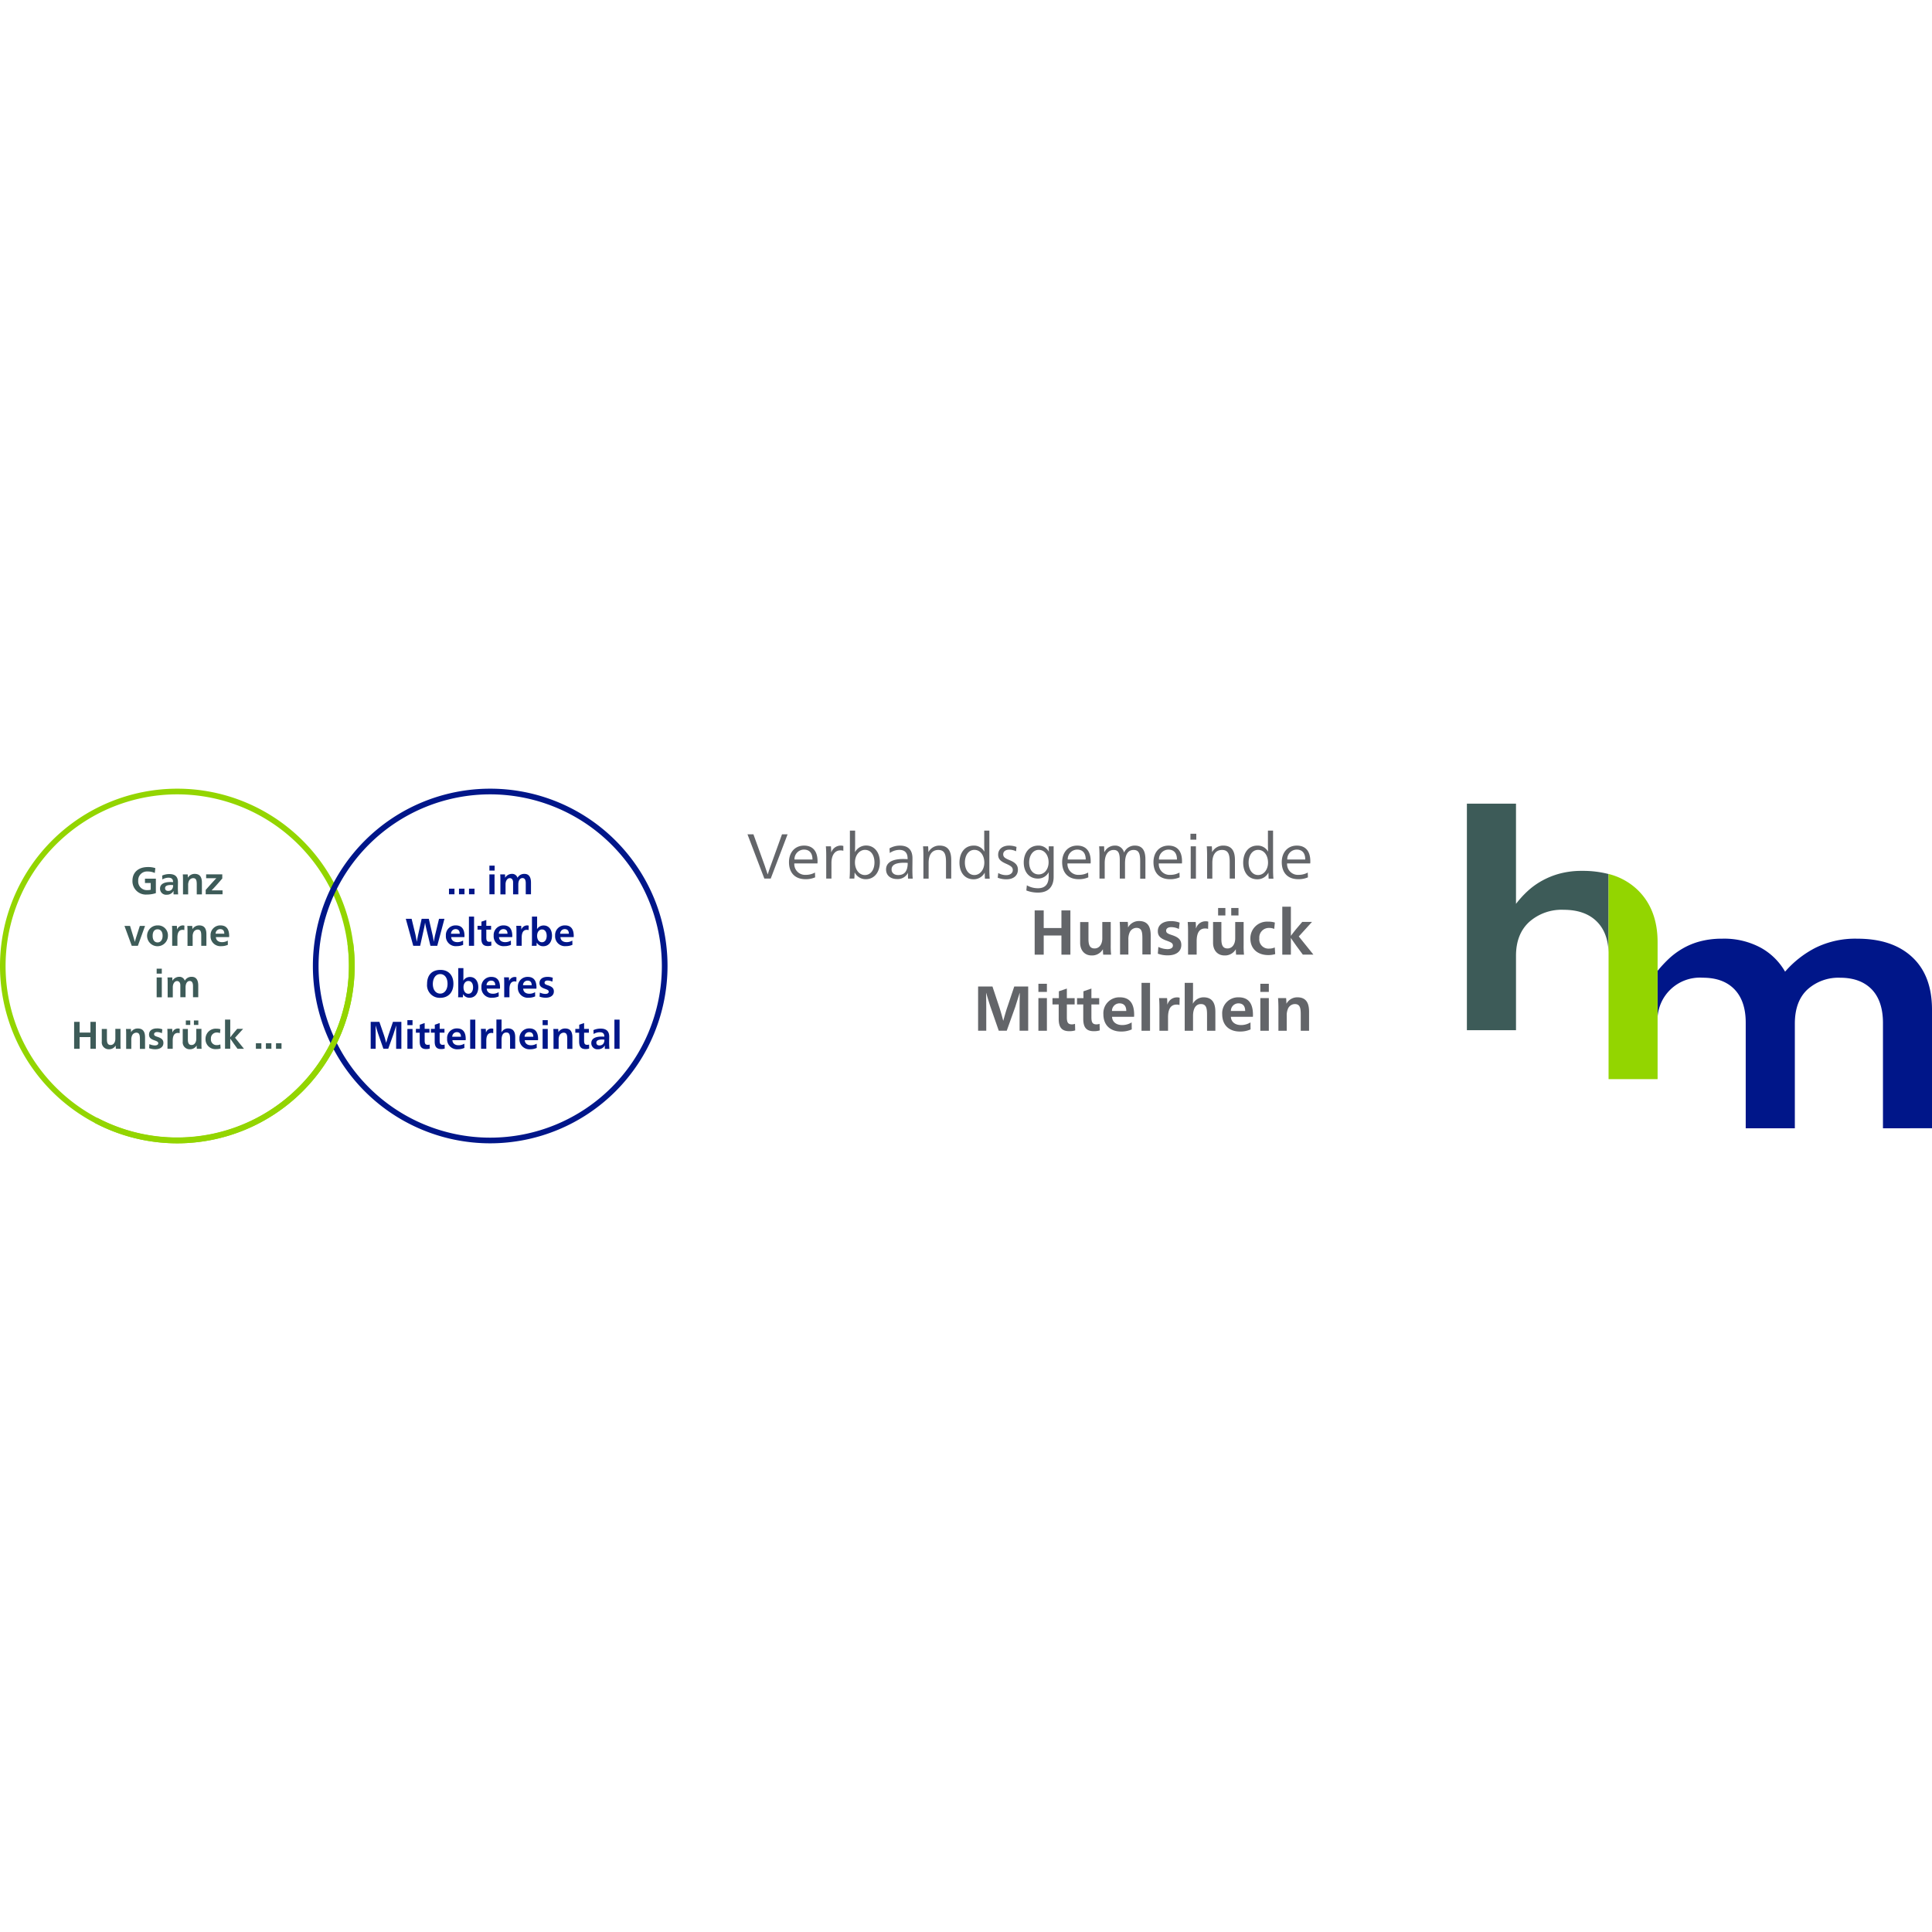 <?xml version="1.0" encoding="UTF-8" standalone="no"?><svg xmlns="http://www.w3.org/2000/svg" height="320" preserveAspectRatio="xMidYMid meet" viewBox="0 0 534.196 98.058" width="320"><defs><style>.a{fill:#3d5b58;}.b{fill:#001689;}.c{fill:#93d500;}.d{fill:#636569;}</style></defs><g transform="translate(206.682 4.143)"><path class="a" d="M1693.7,36.365a28.144,28.144,0,0,0-7.305-.883,23.526,23.526,0,0,0-6.153.735,21.554,21.554,0,0,0-5,2.01,20.631,20.631,0,0,0-4,2.893,28.342,28.342,0,0,0-3.162,3.481V16.9H1654.5V79.535h13.581V58.967c0-4.02,1.226-7.134,3.653-9.365a13.475,13.475,0,0,1,9.487-3.358c3.971,0,7.036,1.079,9.218,3.26,2.035,2.035,3.113,4.854,3.236,8.507V36.365Z" transform="translate(-1455.589 -16.9)"/><path class="b" d="M1903.654,221.612V188.836c0-6.3-1.814-11.13-5.467-14.537s-8.7-5.1-15.175-5.1a24.918,24.918,0,0,0-11.546,2.5,28.055,28.055,0,0,0-8.433,6.619,17.436,17.436,0,0,0-6.717-6.619,21.31,21.31,0,0,0-10.713-2.5,23.285,23.285,0,0,0-6.055.735,19.406,19.406,0,0,0-4.879,2.01,20.964,20.964,0,0,0-3.824,2.844,36.063,36.063,0,0,0-3.089,3.334V192a11.73,11.73,0,0,1,12.527-12.012c3.775,0,6.693,1.079,8.752,3.211s3.113,5.2,3.113,9.217v29.2h13.581v-28.9c0-4.143,1.152-7.281,3.481-9.463a12.779,12.779,0,0,1,9.021-3.26c3.775,0,6.668,1.079,8.752,3.211,2.059,2.133,3.113,5.246,3.113,9.316v29.1Zm-89.429-51.53h0Z" transform="translate(-1576.14 -131.864)"/><path class="c" d="M1827.857,133.83h0V115.076q0-9.046-5.442-14.39A17.8,17.8,0,0,0,1814.3,96.2v56.727h13.557v-19.1Z" transform="translate(-1576.215 -76.76)"/><path class="d" d="M1107.172,220.005H1103.2v12.233h2.255v-5.982c0-1.2-.025-3.089-.049-4.486h.025c.27.956,1.005,3.358,1.2,3.9l2.28,6.57h2.206l2.378-6.643c.27-.883.833-2.648,1.2-3.824h.025c-.025,1.4-.049,3.285-.049,4.486v5.982h2.378V220.005H1113.2l-1.961,5.834c-.343,1.005-.76,2.5-1.079,3.628h-.025c-.27-1.128-.711-2.623-1.03-3.628l-1.937-5.834Zm15.052,1.5v-2.255h-2.353V221.5Zm-2.353,10.737h2.353v-9.021h-2.353v9.021Zm5.614-7.281v4c0,2.378.883,3.408,2.942,3.408a5.38,5.38,0,0,0,1.618-.221l-.049-1.814a2.632,2.632,0,0,1-.858.147c-1.128,0-1.4-.613-1.4-1.986v-3.53h2.157v-1.741h-2.157v-2.648l-2.206.76v1.888h-1.765v1.741Zm6.791,0v4c0,2.378.883,3.408,2.942,3.408a5.38,5.38,0,0,0,1.618-.221l-.049-1.814a2.632,2.632,0,0,1-.858.147c-1.128,0-1.4-.613-1.4-1.986v-3.53h2.157v-1.741h-2.157v-2.648l-2.206.76v1.888h-1.765v1.741Zm14.047,3.432a4.152,4.152,0,0,0,.025-.564c0-3.26-1.348-4.829-3.971-4.829a4.4,4.4,0,0,0-4.535,4.682c0,3.04,1.937,4.78,4.9,4.78a6.979,6.979,0,0,0,2.942-.588l-.025-1.937a4.961,4.961,0,0,1-2.623.735c-1.642,0-2.746-.883-2.795-2.28Zm-6.1-1.618a2.075,2.075,0,0,1,2.059-2.108c1.152,0,1.888.637,1.888,2.108Zm8.163,5.467h2.353V219h-2.353v13.238Zm7.134-7.305c0-.49-.025-1.324-.074-1.716h-2.206c.073.76.1,1.741.1,2.672v6.349h2.378v-3.677c0-2.353.76-3.555,2.353-3.555a2.237,2.237,0,0,1,.809.123l.049-2.01a1.969,1.969,0,0,0-.76-.1,2.691,2.691,0,0,0-2.6,1.937h-.049Zm7.109-5.933h-2.3v13.238h2.3v-4.094c0-2.01.735-3.285,2.182-3.285,1.545,0,1.692,1.3,1.692,3.015v4.364h2.3v-5.246c0-2.427-.883-4-3.285-4a3.4,3.4,0,0,0-2.917,1.741h-.025c.025-.539.049-1.4.049-2.182V219Zm16.547,9.389a4.172,4.172,0,0,0,.024-.564c0-3.26-1.348-4.829-3.971-4.829a4.4,4.4,0,0,0-4.535,4.682c0,3.04,1.937,4.78,4.9,4.78a6.978,6.978,0,0,0,2.942-.588l-.024-1.937a4.962,4.962,0,0,1-2.623.735c-1.642,0-2.746-.883-2.795-2.28Zm-6.08-1.618a2.075,2.075,0,0,1,2.059-2.108c1.152,0,1.888.637,1.888,2.108Zm10.492-5.271v-2.255h-2.353V221.5Zm-2.353,10.737h2.353v-9.021h-2.353v9.021Zm7.207-7.5a14.64,14.64,0,0,0-.074-1.52h-2.231c.073.956.1,1.937.1,2.795v6.227h2.3v-4.094a4.619,4.619,0,0,1,.392-2.108,2.112,2.112,0,0,1,1.839-1.177c1.544,0,1.642,1.275,1.642,3.015v4.364h2.3v-5.271c0-2.427-.833-3.971-3.236-3.971a3.4,3.4,0,0,0-2.991,1.716h-.049Z" transform="translate(-1039.438 -169.456)"/><path class="d" d="M1167,146.362h2.5v-5.3h4.9v5.3h2.476V134.13H1174.4v4.878h-4.9V134.13H1167v12.233Zm18.876-1.5a12.345,12.345,0,0,0,.074,1.5h2.182a22.83,22.83,0,0,1-.1-2.672v-6.349H1185.7v4.511c0,1.569-.784,2.795-2.133,2.795-1.373,0-1.692-1.054-1.692-2.623v-4.682h-2.3v5.736c0,2.133,1.275,3.506,3.162,3.506a3.443,3.443,0,0,0,3.113-1.692h.025Zm6.938-6.031a14.709,14.709,0,0,0-.073-1.52h-2.231c.074.956.1,1.937.1,2.795v6.227h2.3v-4.094a4.621,4.621,0,0,1,.392-2.108,2.112,2.112,0,0,1,1.839-1.177c1.544,0,1.642,1.275,1.642,3.015v4.339h2.3v-5.271c0-2.427-.833-3.971-3.236-3.971a3.4,3.4,0,0,0-2.991,1.716h-.049Zm8.237,7.256a7.61,7.61,0,0,0,2.795.466c2.182,0,3.7-1.005,3.7-2.868,0-1.544-.956-2.182-2.55-2.721-1.275-.417-1.642-.637-1.642-1.25s.588-.956,1.373-.956a4.791,4.791,0,0,1,2.157.515l.2-1.765a6.75,6.75,0,0,0-2.451-.417c-2.157,0-3.579,1.054-3.579,2.77,0,1.324.686,2.01,2.4,2.623,1.446.515,1.765.76,1.765,1.4s-.686.956-1.471.956a6.049,6.049,0,0,1-2.549-.613l-.147,1.863Zm10.541-7.036c0-.49-.025-1.324-.074-1.716h-2.206c.073.76.1,1.741.1,2.672v6.349h2.378v-3.677c0-2.353.76-3.555,2.353-3.555a2.236,2.236,0,0,1,.809.123l.049-2.01a1.969,1.969,0,0,0-.76-.1,2.691,2.691,0,0,0-2.6,1.937h-.049Zm11.031,5.81a12.345,12.345,0,0,0,.074,1.5h2.182a22.8,22.8,0,0,1-.1-2.672v-6.349h-2.329v4.511c0,1.569-.785,2.795-2.133,2.795-1.373,0-1.692-1.054-1.692-2.623v-4.682h-2.3v5.736c0,2.133,1.275,3.506,3.162,3.506a3.442,3.442,0,0,0,3.113-1.692h.025Zm.735-11.4h-2.01v2.059h2.01v-2.059Zm-5.638,2.059h2.01v-2.059h-2.01v2.059Zm15.689,1.961a6.188,6.188,0,0,0-1.888-.245,4.6,4.6,0,0,0-4.878,4.658c0,2.795,1.937,4.584,4.952,4.584a6.426,6.426,0,0,0,1.912-.27l-.123-1.839a3.679,3.679,0,0,1-1.52.319,2.541,2.541,0,0,1-2.746-2.844,2.631,2.631,0,0,1,2.7-2.868,3.5,3.5,0,0,1,1.422.27l.172-1.765Zm7.747,8.874h2.917l-4.045-5.025,3.653-4.02h-2.7l-1.544,1.814c-.49.588-1.2,1.5-1.569,2.01h-.025V133.1h-2.378v13.262h2.378v-4.584h.025c.392.613,1.079,1.569,1.544,2.231l1.74,2.353Z" transform="translate(-1087.597 -104.614)"/><path class="d" d="M844.742,48.33H843.1l4.658,12.233h1.765l4.658-12.233h-1.544l-3.162,8.776c-.221.564-.564,1.593-.76,2.255h-.049c-.221-.662-.588-1.716-.76-2.255l-3.162-8.776Zm17.7,8.065a5.543,5.543,0,0,0,.025-.613c0-2.917-1.422-4.339-3.726-4.339-2.476,0-4.168,1.814-4.168,4.584,0,2.917,1.643,4.707,4.584,4.707a6.458,6.458,0,0,0,2.648-.515l-.049-1.324a5.15,5.15,0,0,1-2.525.637,2.979,2.979,0,0,1-3.187-3.162h6.4Zm-6.349-1.1a2.637,2.637,0,0,1,2.623-2.746c1.422,0,2.353.883,2.353,2.746Zm10.149-2.035c0-.466-.024-1.128-.074-1.618h-1.4c.073.76.1,1.716.1,2.672v6.251h1.446V56.248c0-2.133.932-3.481,2.451-3.481a2.777,2.777,0,0,1,.834.1V51.541a2.609,2.609,0,0,0-.809-.1,2.767,2.767,0,0,0-2.5,1.814Zm6.521,5.663a3.41,3.41,0,0,0,3.015,1.814c2.476,0,3.922-2.035,3.922-4.756,0-2.55-1.446-4.56-3.8-4.56a3.5,3.5,0,0,0-3.064,1.79h-.025c.025-.515.049-1.5.049-2.378V47.3h-1.446V57.866c0,.956-.024,1.937-.1,2.7h1.324c.024-.343.073-1.054.073-1.642Zm2.795.662c-1.593,0-2.746-1.52-2.746-3.481,0-2.01,1.25-3.481,2.77-3.481,1.667,0,2.623,1.5,2.623,3.481,0,2.01-1.03,3.481-2.648,3.481Zm6.889-6.1a4.652,4.652,0,0,1,2.623-.858c1.618,0,2.3.907,2.3,2.427v.147c-.392-.025-.882-.049-1.25-.049-3.04,0-4.707,1.005-4.707,2.893,0,1.618,1.2,2.648,3.064,2.648a3.207,3.207,0,0,0,2.991-1.692h.024c-.024.245-.024.588-.024.833,0,.27.024.588.024.735h1.3c-.074-.637-.1-1.692-.1-2.672,0-.417.024-1.814.024-2.942,0-2.059-.956-3.506-3.432-3.506a5.7,5.7,0,0,0-2.917.76l.074,1.275Zm4.952,2.746c0,2.3-.907,3.358-2.623,3.358-1.1,0-1.839-.588-1.839-1.544,0-1.3,1.2-1.863,3.481-1.863a9.174,9.174,0,0,1,.981.049Zm5.712-3.04c0-.466-.025-1.128-.074-1.544h-1.4c.073.76.1,1.716.1,2.672v6.251h1.446V56.2c0-2.476,1.128-3.555,2.672-3.555,1.79,0,2.133,1.324,2.133,3.358v4.56h1.446V55.439c0-2.329-.76-4-3.236-4a3.441,3.441,0,0,0-3.04,1.741ZM910,47.3h-1.446v3.555c0,.883.024,1.716.049,2.231h-.025a3.247,3.247,0,0,0-2.966-1.642c-2.4,0-3.9,1.961-3.9,4.731,0,2.672,1.446,4.584,3.9,4.584a3.441,3.441,0,0,0,3.064-1.814h.025c0,.564.024,1.128.049,1.642h1.324c-.074-.76-.1-1.765-.1-2.7V47.3Zm-4.167,5.32c1.618,0,2.746,1.5,2.746,3.53,0,1.961-1.2,3.432-2.746,3.432-1.618,0-2.623-1.52-2.623-3.432,0-2.084,1.079-3.53,2.623-3.53Zm6.447,7.7a6.477,6.477,0,0,0,2.427.441c1.765,0,3.162-.883,3.162-2.672,0-1.2-.662-1.961-2.3-2.623-1.2-.49-1.765-.833-1.765-1.618,0-.833.735-1.275,1.642-1.275a4.26,4.26,0,0,1,1.912.441l.123-1.2a5.825,5.825,0,0,0-2.059-.368c-1.741,0-3.015.932-3.015,2.525,0,1.226.711,1.814,2.108,2.451,1.446.637,1.937,1.005,1.937,1.79,0,.907-.833,1.4-1.814,1.4a4.442,4.442,0,0,1-2.206-.588l-.147,1.3Zm11.35-7.7c1.618,0,2.721,1.5,2.721,3.432s-1.152,3.358-2.746,3.358-2.623-1.324-2.623-3.309c0-2.01,1.1-3.481,2.648-3.481Zm2.77-.981c0,.466,0,.883.024,1.446H926.4a3.2,3.2,0,0,0-2.917-1.642c-2.4,0-4,1.912-4,4.682,0,2.648,1.544,4.437,3.9,4.437a3.324,3.324,0,0,0,2.991-1.741h.025c-.025.343-.025.809-.025,1.128,0,1.986-.809,3.285-2.966,3.285a6.171,6.171,0,0,1-3.064-.809l-.147,1.422a8.638,8.638,0,0,0,3.26.588c3.04,0,4.29-1.888,4.29-4.315V51.639Zm11.571,4.756a5.543,5.543,0,0,0,.025-.613c0-2.917-1.422-4.339-3.726-4.339-2.476,0-4.167,1.814-4.167,4.584,0,2.917,1.642,4.707,4.584,4.707a6.458,6.458,0,0,0,2.648-.515l-.049-1.324a5.15,5.15,0,0,1-2.525.637,2.979,2.979,0,0,1-3.187-3.162h6.4Zm-6.325-1.1a2.637,2.637,0,0,1,2.623-2.746c1.422,0,2.353.883,2.353,2.746Zm10.1-2.108c0-.466-.025-1.128-.049-1.544h-1.373c.074.76.1,1.716.1,2.672v6.251h1.446v-4.29c0-2.378,1.005-3.628,2.476-3.628,1.226,0,1.692.809,1.692,2.795v5.124h1.446V56.346c0-2.525.883-3.7,2.378-3.7,1.569,0,1.814,1.226,1.814,3.236v4.707h1.446V55.218c0-2.378-.833-3.775-2.917-3.775a3.181,3.181,0,0,0-2.991,1.937,2.468,2.468,0,0,0-2.525-1.937,3.181,3.181,0,0,0-2.868,1.741Zm21.475,3.211a5.543,5.543,0,0,0,.025-.613c0-2.917-1.422-4.339-3.726-4.339-2.476,0-4.167,1.814-4.167,4.584,0,2.917,1.642,4.707,4.584,4.707a6.458,6.458,0,0,0,2.648-.515l-.049-1.324a5.15,5.15,0,0,1-2.525.637,2.979,2.979,0,0,1-3.187-3.162h6.4Zm-6.349-1.1a2.637,2.637,0,0,1,2.623-2.746c1.422,0,2.353.883,2.353,2.746Zm10.321-7.134h-1.618V49.8h1.618V48.158Zm-.1,3.481h-1.446v8.923h1.446V51.639Zm4.462,1.544c0-.466-.025-1.128-.074-1.544h-1.4c.074.76.1,1.716.1,2.672v6.251h1.446V56.2c0-2.476,1.128-3.555,2.672-3.555,1.79,0,2.133,1.324,2.133,3.358v4.56h1.446V55.439c0-2.329-.76-4-3.236-4a3.441,3.441,0,0,0-3.04,1.741ZM988.447,47.3H987v3.555c0,.883.025,1.716.049,2.231h-.025a3.247,3.247,0,0,0-2.966-1.642c-2.4,0-3.9,1.961-3.9,4.731,0,2.672,1.446,4.584,3.9,4.584a3.412,3.412,0,0,0,3.064-1.814h.025c0,.564.024,1.128.049,1.642h1.324c-.074-.76-.1-1.765-.1-2.7V47.3Zm-4.167,5.32c1.618,0,2.746,1.5,2.746,3.53,0,1.961-1.2,3.432-2.746,3.432-1.618,0-2.623-1.52-2.623-3.432,0-2.084,1.079-3.53,2.623-3.53Zm14.414,3.775a5.543,5.543,0,0,0,.025-.613c0-2.917-1.422-4.339-3.726-4.339-2.476,0-4.168,1.814-4.168,4.584,0,2.917,1.643,4.707,4.584,4.707a6.458,6.458,0,0,0,2.648-.515l-.049-1.324a5.15,5.15,0,0,1-2.525.637A2.979,2.979,0,0,1,992.3,56.37h6.4Zm-6.349-1.1a2.637,2.637,0,0,1,2.623-2.746c1.422,0,2.353.883,2.353,2.746Z" transform="translate(-843.1 -39.848)"/></g><path class="c" d="M49.029,98.058A49.029,49.029,0,1,1,98.058,49.029,49.094,49.094,0,0,1,49.029,98.058Zm0-96.489a47.46,47.46,0,1,0,47.436,47.46A47.5,47.5,0,0,0,49.029,1.569Z"/><path class="b" d="M401.929,98.058a49.029,49.029,0,1,1,49.029-49.029A49.078,49.078,0,0,1,401.929,98.058Zm0-96.489a47.46,47.46,0,1,0,47.46,47.46A47.5,47.5,0,0,0,401.929,1.569Z" transform="translate(-266.388)"/><path class="c" d="M129.572,229.327a49.052,49.052,0,0,1-22.872-5.663l.735-1.4a47.518,47.518,0,0,0,69.2-48.171l1.569-.2a50.38,50.38,0,0,1,.417,6.4A49.131,49.131,0,0,1,129.572,229.327Z" transform="translate(-80.543 -131.269)"/><path class="a" d="M83.6,268.49h1.52v-3.236h2.991v3.236h1.5v-7.452h-1.5V264H85.12v-2.966H83.6v7.452Zm11.5-.907a8.371,8.371,0,0,0,.049.907H96.47c-.049-.466-.049-1.054-.049-1.642v-3.873H95v2.746c0,.956-.49,1.716-1.3,1.716-.834,0-1.03-.637-1.03-1.593V263H91.249v3.481a1.911,1.911,0,0,0,1.937,2.133,2.13,2.13,0,0,0,1.912-1.03Zm4.241-3.677c0-.294-.025-.686-.049-.907H97.941c.049.588.049,1.177.049,1.716v3.8h1.422v-2.5a2.618,2.618,0,0,1,.245-1.275,1.316,1.316,0,0,1,1.128-.711c.932,0,1.005.784,1.005,1.839v2.648h1.422V265.3c0-1.471-.515-2.427-1.986-2.427a2.071,2.071,0,0,0-1.888,1.03Zm5,4.413a4.911,4.911,0,0,0,1.691.294c1.324,0,2.255-.613,2.255-1.741,0-.932-.588-1.324-1.569-1.667-.784-.245-1.005-.392-1.005-.76s.343-.588.834-.588a3.073,3.073,0,0,1,1.324.319l.123-1.079a3.9,3.9,0,0,0-1.5-.245c-1.324,0-2.182.637-2.182,1.692,0,.809.417,1.226,1.471,1.593.883.319,1.079.466,1.079.833,0,.392-.417.588-.907.588a3.732,3.732,0,0,1-1.544-.368l-.074,1.128Zm6.423-4.29c0-.294-.025-.809-.049-1.054h-1.348c.049.466.049,1.054.049,1.642v3.873h1.446v-2.231c0-1.422.466-2.157,1.422-2.157a1.581,1.581,0,0,1,.49.074l.025-1.226a1.428,1.428,0,0,0-.466-.074,1.629,1.629,0,0,0-1.569,1.152Zm6.717,3.555a8.37,8.37,0,0,0,.049.907h1.324c-.049-.466-.049-1.054-.049-1.642v-3.873h-1.422v2.746c0,.956-.49,1.716-1.3,1.716-.833,0-1.03-.637-1.03-1.593V263H113.63v3.481a1.911,1.911,0,0,0,1.937,2.133,2.13,2.13,0,0,0,1.912-1.03Zm.466-6.938h-1.226v1.25h1.226v-1.25Zm-3.457,1.25h1.226v-1.25h-1.226v1.25Zm9.561,1.177a3.989,3.989,0,0,0-1.152-.147,2.8,2.8,0,0,0-2.966,2.844,2.715,2.715,0,0,0,3.015,2.795,3.259,3.259,0,0,0,1.152-.172l-.074-1.128a2.056,2.056,0,0,1-.932.2,1.554,1.554,0,0,1-1.667-1.741,1.6,1.6,0,0,1,1.642-1.741,2.223,2.223,0,0,1,.858.172l.123-1.079Zm4.731,5.418h1.79l-2.476-3.064,2.231-2.451h-1.642l-.932,1.1c-.294.368-.735.907-.956,1.226h-.025v-4.9h-1.446v8.065h1.446V265.7h.025c.245.368.662.956.932,1.348l1.054,1.446Zm5.075,0h1.52v-1.544h-1.52v1.544Zm2.77,0h1.52v-1.544h-1.52v1.544Zm2.795,0h1.52v-1.544h-1.52v1.544Z" transform="translate(-63.106 -196.564)"/><path class="a" d="M178.122,204.373V203H176.7v1.373Zm-1.422,6.545h1.422v-5.491H176.7v5.491Zm4.339-4.56c0-.27,0-.711-.025-.932h-1.324c.049.588.049,1.177.049,1.716v3.8h1.422v-2.795c0-1.005.515-1.716,1.177-1.716.588,0,.907.49.907,1.152v3.309h1.446v-2.721c0-1.1.466-1.765,1.152-1.765.613,0,.907.49.907,1.422v3.064H188.2v-3.211c0-1.348-.441-2.427-1.814-2.427a2.1,2.1,0,0,0-1.912,1.079,1.53,1.53,0,0,0-1.569-1.079,2.238,2.238,0,0,0-1.863,1.1Z" transform="translate(-133.383 -153.236)"/><path class="a" d="M141.944,154.347H140.4l2.01,5.491H144.1l1.986-5.491h-1.446l-.981,3.064c-.1.319-.294.956-.392,1.324h-.025c-.074-.368-.27-1.005-.368-1.324l-.932-3.064Zm7.624-.147a2.881,2.881,0,1,0,2.844,2.893,2.729,2.729,0,0,0-2.844-2.893Zm-.025,1.079c.858,0,1.4.662,1.4,1.79s-.539,1.839-1.4,1.839c-.833,0-1.348-.686-1.348-1.765-.025-1.2.49-1.863,1.348-1.863Zm5.393.1c0-.294-.025-.809-.049-1.054H153.54c.049.466.049,1.054.049,1.642v3.873h1.446v-2.255c0-1.422.466-2.157,1.422-2.157a1.58,1.58,0,0,1,.49.074l.025-1.226a1.428,1.428,0,0,0-.466-.074,1.718,1.718,0,0,0-1.569,1.177Zm4.241-.123c0-.294-.025-.686-.049-.907h-1.348c.049.588.049,1.177.049,1.716v3.8h1.422v-2.525a2.618,2.618,0,0,1,.245-1.275,1.316,1.316,0,0,1,1.128-.711c.932,0,1.005.784,1.005,1.839v2.648h1.422v-3.211c0-1.471-.515-2.427-1.986-2.427a2.17,2.17,0,0,0-1.888,1.054Zm10.149,2.231c0-.074.025-.245.025-.343,0-1.986-.833-2.942-2.4-2.942a2.664,2.664,0,0,0-2.746,2.844,2.719,2.719,0,0,0,2.991,2.893,4.3,4.3,0,0,0,1.79-.368l-.025-1.177a2.94,2.94,0,0,1-1.593.441c-1.005,0-1.667-.539-1.691-1.4h3.653ZM165.6,156.5a1.255,1.255,0,0,1,1.25-1.275c.711,0,1.152.392,1.152,1.275Z" transform="translate(-105.982 -116.399)"/><path class="a" d="M155.725,88.694a6.21,6.21,0,0,0-2.084-.294c-2.574,0-4.241,1.446-4.241,3.775A3.693,3.693,0,0,0,153.371,96a7.738,7.738,0,0,0,2.5-.392v-4h-3.015v1.2h1.593v1.863a3.242,3.242,0,0,1-.883.1,2.382,2.382,0,0,1-2.574-2.574,2.426,2.426,0,0,1,2.6-2.574,4.591,4.591,0,0,1,1.986.417l.147-1.348Zm1.937,3.138a3.379,3.379,0,0,1,1.667-.49c.907,0,1.3.368,1.3,1.226-.245-.025-.564-.025-.784-.025-1.814,0-2.819.637-2.819,1.79a1.669,1.669,0,0,0,1.839,1.716,2.078,2.078,0,0,0,1.888-1.03h.025c0,.172-.025.343-.025.49a2.251,2.251,0,0,0,.025.441h1.25c-.025-.368-.074-1.1-.074-1.741,0-.417.025-1.226.025-1.642,0-1.373-.662-2.231-2.378-2.231a4.883,4.883,0,0,0-1.986.417l.049,1.079Zm2.991,1.569c0,1.128-.613,1.593-1.373,1.593-.539,0-.858-.27-.858-.76,0-.637.613-.883,1.741-.883.172.025.27.025.49.049Zm4.069-2.059c0-.294-.025-.686-.049-.907h-1.348c.049.588.049,1.177.049,1.716v3.8H164.8v-2.5a2.618,2.618,0,0,1,.245-1.275,1.316,1.316,0,0,1,1.128-.711c.932,0,1.005.784,1.005,1.839V95.95h1.422V92.715c0-1.471-.515-2.427-1.986-2.427a2.17,2.17,0,0,0-1.888,1.054Zm9.512.221V90.41h-4.462v1.079h2.819c-.2.2-.883.907-2.942,3.236v1.2h4.658V94.847h-3.04c.294-.27,1.03-1.03,2.966-3.285Z" transform="translate(-112.775 -66.729)"/><path class="b" d="M420.5,261.037h-2.4v7.452h1.373v-3.653c0-.735,0-1.888-.025-2.746h.025c.172.588.613,2.035.735,2.378l1.4,4h1.348l1.446-4.045c.172-.539.515-1.618.735-2.329h.024c-.024.858-.024,2.01-.024,2.746v3.653h1.446v-7.452h-2.329l-1.2,3.555c-.2.613-.466,1.52-.662,2.206h-.025c-.172-.686-.417-1.593-.637-2.206l-1.226-3.555Zm9.168.907v-1.373h-1.422v1.373Zm-1.422,6.545h1.422V263h-1.422v5.491Zm3.408-4.437v2.427c0,1.446.539,2.084,1.79,2.084a2.948,2.948,0,0,0,.981-.147l-.025-1.1a1.865,1.865,0,0,1-.515.074c-.686,0-.858-.368-.858-1.2v-2.157h1.324v-1.054h-1.324v-1.618l-1.348.466v1.152H430.6v1.054h1.054Zm4.143,0v2.427c0,1.446.539,2.084,1.79,2.084a2.948,2.948,0,0,0,.981-.147l-.025-1.1a1.864,1.864,0,0,1-.515.074c-.686,0-.858-.368-.858-1.2v-2.157H438.5v-1.054h-1.324v-1.618l-1.348.466v1.152h-1.079v1.054H435.8Zm8.556,2.084c0-.074.025-.245.025-.343,0-1.986-.834-2.942-2.4-2.942a2.664,2.664,0,0,0-2.746,2.844,2.737,2.737,0,0,0,2.991,2.917,4.3,4.3,0,0,0,1.79-.368l-.025-1.177a2.94,2.94,0,0,1-1.593.441c-1.005,0-1.667-.539-1.691-1.4h3.653Zm-3.7-.981a1.255,1.255,0,0,1,1.25-1.275c.711,0,1.152.392,1.152,1.275Zm4.952,3.334h1.422v-8.065h-1.422v8.065Zm4.364-4.462c0-.294-.025-.809-.049-1.054h-1.348c.049.466.049,1.054.049,1.642v3.873h1.446v-2.231c0-1.422.466-2.157,1.422-2.157a1.581,1.581,0,0,1,.49.074L452,262.95a1.428,1.428,0,0,0-.466-.074,1.588,1.588,0,0,0-1.569,1.152Zm4.315-3.628h-1.422v8.065h1.422v-2.5c0-1.226.441-1.986,1.324-1.986.932,0,1.03.784,1.03,1.839v2.648h1.422v-3.187c0-1.5-.539-2.427-2.01-2.427a2.023,2.023,0,0,0-1.765,1.054h-.025c0-.343.025-.858.025-1.324V260.4Zm10.075,5.736c0-.074.025-.245.025-.343,0-1.986-.833-2.942-2.4-2.942a2.664,2.664,0,0,0-2.746,2.844,2.737,2.737,0,0,0,2.991,2.917,4.3,4.3,0,0,0,1.79-.368l-.025-1.177a2.94,2.94,0,0,1-1.593.441c-1.005,0-1.667-.539-1.691-1.4h3.653Zm-3.7-.981a1.255,1.255,0,0,1,1.25-1.275c.711,0,1.152.392,1.152,1.275Zm6.4-3.211v-1.373h-1.422v1.373Zm-1.422,6.545h1.422V263h-1.422v5.491ZM470,263.906c0-.294-.025-.686-.049-.907H468.6c.049.588.049,1.177.049,1.716v3.8h1.422v-2.5a2.619,2.619,0,0,1,.245-1.275,1.316,1.316,0,0,1,1.128-.711c.932,0,1.005.784,1.005,1.839v2.648h1.422V265.3c0-1.471-.515-2.427-1.986-2.427a2.1,2.1,0,0,0-1.888,1.03Zm5.736.147v2.427c0,1.446.539,2.084,1.79,2.084a2.948,2.948,0,0,0,.981-.147l-.025-1.1a1.864,1.864,0,0,1-.515.074c-.686,0-.858-.368-.858-1.2v-2.157h1.324v-1.054h-1.324v-1.618l-1.348.466v1.152H474.68v1.054h1.054Zm4,.343a3.378,3.378,0,0,1,1.667-.49c.907,0,1.3.368,1.3,1.226-.245-.024-.564-.024-.784-.024-1.814,0-2.819.637-2.819,1.79a1.669,1.669,0,0,0,1.839,1.716,2.078,2.078,0,0,0,1.888-1.03h.025c0,.172-.025.343-.025.49a2.252,2.252,0,0,0,.025.441h1.25c-.025-.368-.074-1.1-.074-1.741,0-.417.025-1.226.025-1.642,0-1.373-.662-2.231-2.378-2.231a4.883,4.883,0,0,0-1.986.417l.049,1.079Zm2.991,1.569c0,1.128-.613,1.593-1.373,1.593-.539,0-.858-.27-.858-.76,0-.637.613-.883,1.741-.883.172.025.27.025.49.049Zm2.77,2.525h1.422v-8.065H485.49v8.065Z" transform="translate(-315.605 -196.564)"/><path class="b" d="M485.4,202.89c-2.329,0-3.7,1.4-3.7,3.873a3.5,3.5,0,0,0,3.628,3.849c2.231,0,3.653-1.5,3.653-3.9,0-2.378-1.4-3.824-3.579-3.824Zm-.1,1.152c1.25,0,2.059,1.03,2.059,2.7,0,1.593-.833,2.7-2.01,2.7-1.25,0-2.059-1.054-2.059-2.672.025-1.642.834-2.721,2.01-2.721Zm6.349,5.54a1.975,1.975,0,0,0,1.814,1.005c1.5,0,2.4-1.226,2.4-2.917,0-1.667-.883-2.819-2.28-2.819a2.077,2.077,0,0,0-1.839.981h-.025c.025-.417.025-1.005.025-1.52V202.4h-1.422v6.423c0,.588,0,1.177-.049,1.642H491.6c.024-.221.024-.588.049-.883Zm1.471-3.628c.833,0,1.3.711,1.3,1.765,0,1.03-.49,1.765-1.3,1.765-.833,0-1.348-.735-1.348-1.765-.024-1.005.515-1.765,1.348-1.765Zm8.727,2.157c0-.074.025-.245.025-.343,0-1.986-.833-2.942-2.4-2.942a2.664,2.664,0,0,0-2.746,2.844,2.737,2.737,0,0,0,2.991,2.917,4.3,4.3,0,0,0,1.79-.368l-.024-1.177a2.94,2.94,0,0,1-1.593.441c-1.005,0-1.667-.539-1.692-1.4h3.653Zm-3.7-.981a1.255,1.255,0,0,1,1.25-1.275c.711,0,1.152.392,1.152,1.275ZM504.376,206c0-.294-.025-.809-.049-1.054h-1.348c.049.466.049,1.054.049,1.642v3.873h1.446v-2.231c0-1.422.466-2.157,1.422-2.157a1.581,1.581,0,0,1,.49.074l.025-1.226a1.427,1.427,0,0,0-.466-.074A1.66,1.66,0,0,0,504.376,206Zm7.55,2.108c0-.074.024-.245.024-.343,0-1.986-.833-2.942-2.4-2.942a2.664,2.664,0,0,0-2.746,2.844,2.737,2.737,0,0,0,2.991,2.917,4.3,4.3,0,0,0,1.79-.368l-.025-1.177a2.94,2.94,0,0,1-1.593.441c-1.005,0-1.667-.539-1.692-1.4h3.653Zm-3.7-.981a1.255,1.255,0,0,1,1.25-1.275c.711,0,1.152.392,1.152,1.275Zm4.584,3.162a4.91,4.91,0,0,0,1.691.294c1.324,0,2.255-.613,2.255-1.741,0-.932-.588-1.324-1.569-1.667-.784-.245-1.005-.392-1.005-.76s.343-.588.833-.588a3.074,3.074,0,0,1,1.324.319l.123-1.079a3.9,3.9,0,0,0-1.5-.245c-1.324,0-2.182.637-2.182,1.691,0,.809.417,1.226,1.471,1.593.883.319,1.079.466,1.079.834,0,.392-.417.588-.907.588a3.733,3.733,0,0,1-1.544-.368l-.074,1.128Z" transform="translate(-363.613 -152.783)"/><path class="b" d="M464.515,152.365H466.4l1.986-7.452h-1.5l-1.079,4.462c-.074.27-.27,1.324-.343,1.839h-.024c-.074-.49-.27-1.569-.343-1.839l-1.03-4.462h-1.986l-.981,4.462c-.049.245-.27,1.324-.343,1.839h-.025c-.074-.49-.294-1.569-.343-1.839l-1.079-4.462H457.7l2.059,7.452h1.912l1.1-4.976c.074-.343.2-1.005.245-1.4h.025c.049.417.2,1.054.27,1.4l1.2,4.976Zm9.389-2.353c0-.074.025-.245.025-.343,0-1.986-.833-2.942-2.4-2.942a2.664,2.664,0,0,0-2.746,2.844,2.719,2.719,0,0,0,2.991,2.893,4.3,4.3,0,0,0,1.79-.368l-.025-1.177a2.94,2.94,0,0,1-1.593.441c-1.005,0-1.667-.539-1.691-1.4H473.9Zm-3.7-.981a1.255,1.255,0,0,1,1.25-1.275c.711,0,1.152.392,1.152,1.275Zm4.952,3.334h1.422V144.3h-1.422v8.065Zm3.432-4.437v2.427c0,1.446.539,2.084,1.79,2.084a2.948,2.948,0,0,0,.981-.147l-.025-1.1a1.866,1.866,0,0,1-.515.074c-.686,0-.858-.368-.858-1.2V147.9h1.324V146.85h-1.324v-1.618l-1.348.466v1.152h-1.079V147.9h1.054Zm8.531,2.084c0-.074.025-.245.025-.343,0-1.986-.833-2.942-2.4-2.942a2.664,2.664,0,0,0-2.746,2.844,2.719,2.719,0,0,0,2.991,2.893,4.3,4.3,0,0,0,1.79-.368l-.025-1.177a2.94,2.94,0,0,1-1.593.441c-1.005,0-1.667-.539-1.691-1.4h3.653Zm-3.7-.981a1.255,1.255,0,0,1,1.25-1.275c.711,0,1.152.392,1.152,1.275Zm6.227-1.128c0-.294-.025-.809-.049-1.054h-1.348c.049.466.049,1.054.049,1.642v3.873h1.446V150.11c0-1.422.466-2.157,1.422-2.157a1.58,1.58,0,0,1,.49.074l.025-1.226a1.427,1.427,0,0,0-.466-.074,1.718,1.718,0,0,0-1.569,1.177Zm4.266,3.579a1.975,1.975,0,0,0,1.814,1.005c1.5,0,2.4-1.226,2.4-2.917,0-1.667-.883-2.819-2.28-2.819a2.077,2.077,0,0,0-1.839.981h-.025c.025-.417.025-1.005.025-1.52V144.3h-1.422v6.423c0,.588,0,1.177-.049,1.642h1.324c0-.221.024-.588.049-.883Zm1.446-3.628c.833,0,1.3.711,1.3,1.765,0,1.03-.49,1.765-1.3,1.765-.833,0-1.348-.735-1.348-1.765s.539-1.765,1.348-1.765Zm8.752,2.157c0-.074.025-.245.025-.343,0-1.986-.833-2.942-2.4-2.942a2.664,2.664,0,0,0-2.746,2.844,2.719,2.719,0,0,0,2.991,2.893,4.3,4.3,0,0,0,1.79-.368l-.024-1.177a2.94,2.94,0,0,1-1.593.441c-1.005,0-1.667-.539-1.691-1.4h3.653Zm-3.726-.981a1.255,1.255,0,0,1,1.25-1.275c.711,0,1.152.392,1.152,1.275Z" transform="translate(-345.497 -108.926)"/><path class="b" d="M506.4,94.718h1.52V93.174H506.4v1.544Zm2.77,0h1.52V93.174h-1.52v1.544Zm2.77,0h1.52V93.174h-1.52v1.544Zm7.085-6.545V86.8h-1.446v1.373Zm-1.446,6.545H519V89.227h-1.422v5.491Zm4.339-4.56c0-.27,0-.711-.025-.932h-1.324c.049.588.049,1.177.049,1.716v3.8h1.422v-2.77c0-1.005.515-1.716,1.177-1.716.588,0,.907.49.907,1.152v3.334h1.446V92c0-1.1.466-1.765,1.152-1.765.613,0,.907.49.907,1.422v3.064h1.446V91.507c0-1.348-.441-2.427-1.814-2.427a2.1,2.1,0,0,0-1.912,1.079,1.53,1.53,0,0,0-1.569-1.079,2.214,2.214,0,0,0-1.863,1.079Z" transform="translate(-382.258 -65.521)"/></svg>